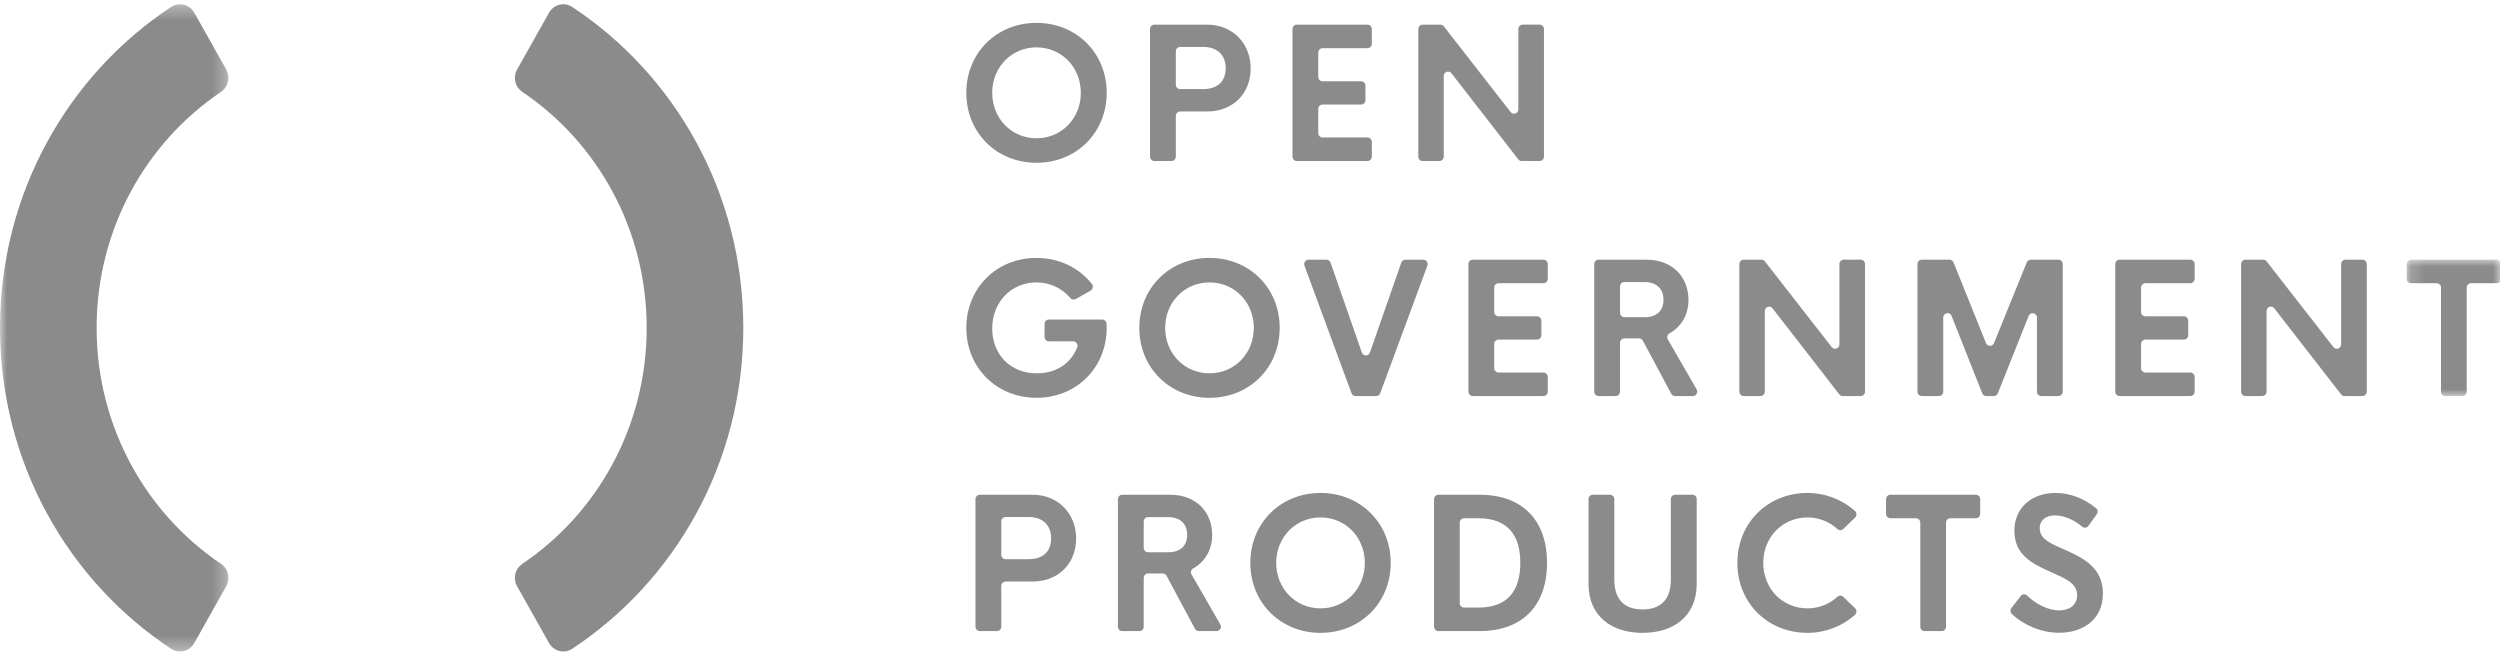 <svg width="183" height="48" viewBox="0 0 183 48" fill="none" xmlns="http://www.w3.org/2000/svg">
<g clip-path="url(#clip0_7136_1040)">
<path fill-rule="evenodd" clip-rule="evenodd" d="M79.116 6.795C79.116 4.917 77.703 3.468 75.872 3.468C74.047 3.468 72.629 4.917 72.629 6.795C72.629 8.673 74.047 10.122 75.872 10.122C77.703 10.122 79.116 8.673 79.116 6.795ZM70.734 6.795C70.734 3.877 72.951 1.674 75.872 1.674C78.792 1.674 81.01 3.877 81.01 6.795C81.01 9.713 78.792 11.916 75.872 11.916C72.951 11.916 70.734 9.713 70.734 6.795ZM89.72 4.988C89.72 4.072 89.149 3.435 88.06 3.435H86.387C86.303 3.435 86.223 3.469 86.163 3.53C86.104 3.591 86.07 3.674 86.07 3.76V6.198C86.07 6.377 86.213 6.522 86.387 6.522H88.06C89.15 6.522 89.72 5.944 89.72 4.988ZM91.551 5.007C91.551 6.802 90.296 8.16 88.345 8.16H86.387C86.303 8.16 86.223 8.194 86.163 8.255C86.104 8.316 86.07 8.398 86.07 8.485V11.461C86.07 11.504 86.062 11.546 86.046 11.586C86.031 11.625 86.007 11.661 85.978 11.691C85.949 11.721 85.914 11.745 85.876 11.761C85.837 11.778 85.796 11.786 85.755 11.786H84.499C84.457 11.786 84.416 11.778 84.378 11.761C84.34 11.745 84.305 11.721 84.275 11.691C84.246 11.661 84.222 11.625 84.206 11.586C84.191 11.546 84.182 11.504 84.182 11.461V2.128C84.182 1.949 84.324 1.804 84.499 1.804H88.345C90.296 1.804 91.55 3.24 91.55 5.008L91.551 5.007ZM96.497 3.851V5.625C96.497 5.804 96.638 5.95 96.814 5.95H99.633C99.808 5.95 99.95 6.095 99.95 6.275V7.328C99.95 7.414 99.916 7.497 99.857 7.558C99.798 7.619 99.717 7.653 99.633 7.653H96.814C96.772 7.653 96.731 7.661 96.693 7.678C96.654 7.694 96.619 7.718 96.59 7.748C96.561 7.778 96.537 7.814 96.521 7.853C96.505 7.892 96.497 7.935 96.497 7.977V9.739C96.497 9.918 96.638 10.064 96.814 10.064H100.102C100.277 10.064 100.419 10.209 100.419 10.388V11.461C100.419 11.547 100.385 11.63 100.326 11.691C100.267 11.752 100.186 11.786 100.102 11.786H94.925C94.884 11.786 94.842 11.778 94.804 11.761C94.766 11.745 94.731 11.721 94.701 11.691C94.672 11.661 94.649 11.625 94.633 11.585C94.617 11.546 94.609 11.504 94.609 11.461V2.128C94.609 1.949 94.751 1.804 94.925 1.804H100.102C100.276 1.804 100.418 1.949 100.418 2.128V3.201C100.418 3.287 100.385 3.37 100.326 3.431C100.266 3.492 100.186 3.526 100.102 3.526H96.813C96.729 3.526 96.649 3.56 96.589 3.621C96.53 3.682 96.496 3.765 96.496 3.851H96.497ZM113.018 2.128V11.461C113.018 11.547 112.985 11.63 112.925 11.691C112.866 11.752 112.785 11.786 112.701 11.786H111.384C111.336 11.786 111.289 11.775 111.246 11.754C111.203 11.732 111.165 11.701 111.136 11.663L106.246 5.364C106.059 5.124 105.682 5.258 105.682 5.566V11.461C105.682 11.547 105.649 11.63 105.589 11.691C105.53 11.752 105.449 11.786 105.365 11.786H104.136C104.052 11.786 103.972 11.752 103.912 11.691C103.853 11.63 103.82 11.547 103.82 11.461V2.128C103.82 1.949 103.961 1.804 104.136 1.804H105.441C105.537 1.804 105.628 1.849 105.688 1.926L110.579 8.203C110.766 8.443 111.143 8.307 111.143 8.001V2.128C111.143 1.949 111.284 1.803 111.459 1.803H112.701C112.876 1.803 113.018 1.949 113.018 2.128V2.128ZM81.01 23.987C81.01 26.918 78.799 29.12 75.872 29.12C72.951 29.12 70.734 26.917 70.734 24C70.734 21.081 72.951 18.879 75.872 18.879C77.552 18.879 79.001 19.611 79.922 20.782C79.951 20.819 79.972 20.862 79.984 20.909C79.995 20.955 79.997 21.004 79.988 21.051C79.979 21.098 79.961 21.142 79.933 21.181C79.906 21.22 79.871 21.252 79.83 21.275L78.745 21.89C78.682 21.927 78.609 21.94 78.538 21.928C78.468 21.916 78.403 21.88 78.355 21.825C77.765 21.12 76.882 20.672 75.865 20.672C74.047 20.672 72.629 22.095 72.629 24.045C72.629 25.872 73.889 27.327 75.898 27.327C77.326 27.327 78.388 26.593 78.853 25.43C78.937 25.219 78.778 24.987 78.556 24.987H76.778C76.736 24.987 76.695 24.979 76.657 24.963C76.618 24.946 76.583 24.922 76.554 24.892C76.525 24.862 76.501 24.826 76.485 24.787C76.469 24.747 76.461 24.705 76.461 24.663V23.713C76.461 23.534 76.603 23.389 76.778 23.389H80.683C80.851 23.389 80.987 23.521 80.999 23.693C81.006 23.787 81.01 23.885 81.01 23.987ZM91.779 24C91.779 22.121 90.366 20.673 88.535 20.673C86.711 20.673 85.291 22.121 85.291 24C85.291 25.878 86.711 27.326 88.535 27.326C90.366 27.326 91.779 25.878 91.779 24ZM83.397 24C83.397 21.081 85.614 18.878 88.535 18.878C91.455 18.878 93.673 21.082 93.673 24C93.673 26.918 91.455 29.121 88.535 29.121C85.614 29.121 83.397 26.918 83.397 24ZM104.482 19.448L101.034 28.781C101.012 28.842 100.971 28.895 100.919 28.933C100.866 28.97 100.803 28.991 100.739 28.991H99.225C99.16 28.991 99.098 28.971 99.045 28.933C98.992 28.896 98.951 28.843 98.929 28.781L95.487 19.448C95.469 19.399 95.463 19.346 95.469 19.294C95.475 19.242 95.494 19.192 95.523 19.149C95.552 19.105 95.591 19.07 95.636 19.046C95.682 19.021 95.732 19.009 95.783 19.009H97.098C97.232 19.009 97.351 19.095 97.396 19.224L99.684 25.802C99.784 26.09 100.18 26.09 100.28 25.802L102.574 19.224C102.595 19.161 102.636 19.106 102.689 19.068C102.743 19.029 102.806 19.009 102.872 19.009H104.186C104.407 19.009 104.561 19.236 104.482 19.448ZM109.376 21.055V22.83C109.376 23.009 109.518 23.155 109.692 23.155H112.512C112.687 23.155 112.829 23.3 112.829 23.479V24.533C112.829 24.619 112.795 24.701 112.736 24.762C112.676 24.823 112.596 24.857 112.512 24.857H109.692C109.608 24.858 109.528 24.892 109.469 24.953C109.409 25.014 109.376 25.096 109.376 25.182V26.944C109.376 27.123 109.518 27.268 109.692 27.268H112.981C113.156 27.268 113.297 27.414 113.297 27.593V28.666C113.297 28.708 113.289 28.751 113.273 28.79C113.257 28.829 113.234 28.865 113.205 28.895C113.175 28.926 113.14 28.95 113.102 28.966C113.064 28.982 113.022 28.991 112.981 28.991H107.804C107.762 28.991 107.721 28.982 107.683 28.966C107.644 28.949 107.609 28.925 107.58 28.895C107.551 28.865 107.528 28.829 107.512 28.79C107.496 28.75 107.488 28.708 107.488 28.666V19.334C107.488 19.154 107.629 19.009 107.804 19.009H112.981C113.156 19.009 113.297 19.154 113.297 19.334V20.406C113.297 20.449 113.289 20.491 113.273 20.531C113.257 20.57 113.234 20.606 113.205 20.636C113.175 20.666 113.14 20.69 113.102 20.706C113.064 20.723 113.022 20.731 112.981 20.731H109.692C109.608 20.731 109.528 20.765 109.469 20.826C109.409 20.887 109.376 20.969 109.376 21.055ZM118.586 22.895C118.586 23.074 118.728 23.22 118.903 23.22H120.373C121.279 23.22 121.767 22.745 121.767 21.946C121.767 21.16 121.279 20.646 120.372 20.646H118.903C118.819 20.646 118.738 20.68 118.679 20.741C118.619 20.802 118.586 20.885 118.586 20.971V22.895ZM119.983 24.772H118.902C118.818 24.772 118.737 24.807 118.678 24.868C118.619 24.928 118.585 25.011 118.585 25.097V28.666C118.585 28.708 118.577 28.751 118.561 28.79C118.545 28.829 118.522 28.865 118.493 28.895C118.463 28.926 118.429 28.95 118.39 28.966C118.352 28.982 118.311 28.991 118.269 28.991H117.014C116.972 28.991 116.931 28.982 116.893 28.966C116.854 28.95 116.819 28.926 116.79 28.895C116.761 28.865 116.737 28.829 116.722 28.79C116.706 28.751 116.698 28.708 116.698 28.666V19.334C116.698 19.154 116.839 19.009 117.014 19.009H120.499C122.5 19.009 123.596 20.334 123.596 21.965C123.596 23.057 123.05 23.933 122.208 24.403C122.171 24.423 122.139 24.451 122.112 24.485C122.086 24.519 122.066 24.558 122.055 24.6C122.044 24.642 122.041 24.686 122.047 24.729C122.052 24.771 122.066 24.813 122.088 24.85L124.195 28.501C124.223 28.55 124.238 28.606 124.239 28.663C124.239 28.72 124.225 28.777 124.197 28.826C124.169 28.876 124.129 28.917 124.081 28.946C124.033 28.975 123.978 28.99 123.923 28.99H122.612C122.556 28.99 122.5 28.975 122.451 28.945C122.402 28.916 122.362 28.873 122.335 28.822L120.26 24.941C120.232 24.89 120.192 24.848 120.143 24.818C120.095 24.788 120.039 24.773 119.982 24.772H119.983ZM136.52 19.334V28.666C136.52 28.752 136.486 28.835 136.427 28.895C136.368 28.956 136.287 28.991 136.203 28.991H134.886C134.838 28.991 134.791 28.98 134.748 28.959C134.705 28.937 134.667 28.907 134.638 28.868L129.748 22.568C129.561 22.328 129.184 22.464 129.184 22.771V28.666C129.184 28.752 129.15 28.835 129.091 28.896C129.032 28.956 128.951 28.991 128.867 28.991H127.637C127.554 28.991 127.473 28.956 127.414 28.895C127.355 28.835 127.322 28.752 127.322 28.666V19.334C127.322 19.154 127.463 19.009 127.637 19.009H128.943C129.039 19.009 129.13 19.054 129.19 19.131L134.081 25.407C134.268 25.647 134.645 25.512 134.645 25.205V19.334C134.645 19.154 134.786 19.009 134.961 19.009H136.203C136.378 19.009 136.52 19.154 136.52 19.334L136.52 19.334ZM150.994 19.334V28.666C150.994 28.752 150.961 28.835 150.902 28.896C150.842 28.956 150.762 28.991 150.678 28.991H149.423C149.339 28.991 149.259 28.956 149.199 28.896C149.14 28.835 149.106 28.752 149.106 28.666V23.253C149.106 22.897 148.629 22.801 148.497 23.13L146.241 28.789C146.217 28.849 146.177 28.899 146.125 28.935C146.073 28.971 146.011 28.99 145.949 28.991H145.392C145.329 28.991 145.267 28.971 145.215 28.935C145.163 28.899 145.122 28.848 145.098 28.788L142.855 23.127C142.724 22.797 142.245 22.893 142.245 23.249V28.666C142.245 28.752 142.212 28.835 142.152 28.896C142.093 28.956 142.013 28.991 141.929 28.991H140.674C140.59 28.991 140.51 28.956 140.45 28.896C140.391 28.835 140.357 28.752 140.357 28.666V19.334C140.357 19.154 140.5 19.009 140.674 19.009H142.706C142.834 19.009 142.949 19.088 142.998 19.209L145.375 25.115C145.399 25.175 145.439 25.226 145.491 25.261C145.543 25.297 145.604 25.316 145.667 25.316C145.73 25.317 145.791 25.297 145.843 25.262C145.895 25.226 145.936 25.175 145.96 25.116L148.36 19.208C148.384 19.149 148.425 19.099 148.477 19.063C148.529 19.028 148.59 19.009 148.652 19.009H150.679C150.853 19.009 150.994 19.154 150.994 19.334ZM156.727 21.055V22.83C156.727 23.009 156.868 23.155 157.043 23.155H159.863C160.038 23.155 160.179 23.3 160.179 23.479V24.533C160.179 24.619 160.146 24.701 160.087 24.762C160.027 24.823 159.947 24.857 159.863 24.857H157.043C156.959 24.857 156.879 24.892 156.819 24.953C156.76 25.014 156.727 25.096 156.727 25.182V26.944C156.727 27.123 156.868 27.268 157.043 27.268H160.332C160.507 27.268 160.648 27.414 160.648 27.593V28.666C160.648 28.708 160.64 28.75 160.624 28.79C160.608 28.829 160.585 28.865 160.556 28.895C160.526 28.925 160.491 28.949 160.453 28.966C160.415 28.982 160.374 28.991 160.332 28.991H155.155C155.113 28.991 155.072 28.982 155.034 28.966C154.995 28.95 154.96 28.926 154.931 28.895C154.902 28.865 154.878 28.829 154.862 28.79C154.847 28.751 154.838 28.708 154.838 28.666V19.334C154.838 19.154 154.981 19.009 155.155 19.009H160.332C160.507 19.009 160.648 19.154 160.648 19.334V20.406C160.648 20.449 160.64 20.491 160.624 20.53C160.608 20.57 160.585 20.606 160.556 20.636C160.526 20.666 160.491 20.69 160.453 20.706C160.415 20.722 160.374 20.731 160.332 20.731H157.043C156.959 20.731 156.879 20.765 156.82 20.826C156.76 20.887 156.727 20.969 156.727 21.055ZM173.248 19.334V28.666C173.248 28.709 173.24 28.751 173.224 28.791C173.208 28.83 173.184 28.866 173.155 28.896C173.125 28.926 173.09 28.95 173.052 28.966C173.013 28.982 172.972 28.991 172.931 28.991H171.613C171.566 28.991 171.519 28.98 171.476 28.959C171.433 28.937 171.395 28.906 171.366 28.868L166.475 22.568C166.289 22.328 165.912 22.464 165.912 22.771V28.666C165.912 28.752 165.878 28.835 165.819 28.895C165.76 28.956 165.679 28.991 165.595 28.991H164.365C164.281 28.991 164.201 28.956 164.141 28.895C164.082 28.835 164.049 28.752 164.049 28.666V19.334C164.049 19.154 164.19 19.009 164.365 19.009H165.67C165.767 19.009 165.857 19.054 165.917 19.131L170.809 25.407C170.995 25.647 171.372 25.512 171.372 25.205V19.334C171.372 19.154 171.513 19.009 171.689 19.009H172.931C173.106 19.009 173.247 19.154 173.247 19.334" fill="#8B8B8B"/>
<mask id="mask0_7136_1040" style="mask-type:alpha" maskUnits="userSpaceOnUse" x="176" y="19" width="8" height="10">
<path d="M176.173 19.01H183.065V28.992H176.173V19.01Z" fill="white"/>
</mask>
<g mask="url(#mask0_7136_1040)">
<path fill-rule="evenodd" clip-rule="evenodd" d="M182.749 20.732H180.879C180.838 20.732 180.797 20.74 180.758 20.757C180.72 20.773 180.685 20.797 180.655 20.827C180.626 20.857 180.603 20.893 180.587 20.933C180.571 20.972 180.563 21.014 180.563 21.057V28.667C180.563 28.753 180.53 28.836 180.47 28.897C180.411 28.957 180.331 28.992 180.247 28.992H178.998C178.914 28.992 178.834 28.957 178.774 28.897C178.715 28.836 178.682 28.753 178.681 28.667V21.057C178.682 21.014 178.673 20.972 178.657 20.933C178.642 20.893 178.618 20.857 178.589 20.827C178.56 20.797 178.525 20.773 178.486 20.757C178.448 20.74 178.407 20.732 178.365 20.732H176.49C176.406 20.732 176.325 20.698 176.266 20.637C176.207 20.576 176.173 20.494 176.173 20.408V19.335C176.173 19.155 176.315 19.01 176.49 19.01H182.749C182.924 19.01 183.066 19.155 183.066 19.335V20.407C183.066 20.494 183.032 20.576 182.973 20.637C182.914 20.698 182.833 20.732 182.749 20.732Z" fill="#8B8B8B"/>
</g>
<path fill-rule="evenodd" clip-rule="evenodd" d="M76.942 39.398C76.942 38.482 76.372 37.845 75.282 37.845H73.61C73.526 37.845 73.445 37.879 73.386 37.94C73.326 38.001 73.293 38.084 73.293 38.17V40.608C73.293 40.787 73.435 40.932 73.61 40.932H75.282C76.373 40.932 76.943 40.354 76.943 39.398H76.942ZM78.774 39.418C78.774 41.212 77.519 42.569 75.567 42.569H73.61C73.526 42.569 73.445 42.604 73.386 42.665C73.326 42.726 73.293 42.808 73.293 42.895V45.871C73.293 45.914 73.285 45.956 73.269 45.996C73.253 46.035 73.23 46.071 73.201 46.101C73.171 46.131 73.136 46.155 73.098 46.171C73.059 46.188 73.018 46.196 72.977 46.196H71.722C71.68 46.196 71.639 46.188 71.601 46.171C71.562 46.155 71.527 46.131 71.498 46.101C71.468 46.071 71.445 46.035 71.429 45.996C71.413 45.956 71.405 45.914 71.405 45.871V36.538C71.405 36.359 71.546 36.214 71.722 36.214H75.567C77.519 36.214 78.774 37.651 78.774 39.418ZM83.72 40.1C83.72 40.279 83.861 40.425 84.036 40.425H85.506C86.412 40.425 86.9 39.95 86.9 39.151C86.9 38.365 86.412 37.852 85.506 37.852H84.036C83.995 37.852 83.954 37.86 83.915 37.876C83.877 37.892 83.842 37.916 83.812 37.946C83.783 37.977 83.76 38.012 83.744 38.052C83.728 38.091 83.72 38.133 83.72 38.176V40.101V40.1ZM85.116 41.978H84.036C83.953 41.978 83.872 42.012 83.813 42.073C83.753 42.134 83.72 42.217 83.72 42.303V45.871C83.72 45.914 83.712 45.956 83.696 45.995C83.68 46.035 83.656 46.071 83.627 46.101C83.598 46.131 83.563 46.155 83.524 46.171C83.486 46.188 83.445 46.196 83.403 46.196H82.148C82.106 46.196 82.065 46.188 82.027 46.171C81.988 46.155 81.953 46.131 81.924 46.101C81.895 46.071 81.871 46.035 81.856 45.995C81.84 45.956 81.832 45.914 81.832 45.871V36.538C81.832 36.359 81.973 36.214 82.148 36.214H85.633C87.634 36.214 88.731 37.54 88.731 39.171C88.731 40.262 88.184 41.139 87.342 41.608C87.305 41.628 87.273 41.656 87.246 41.69C87.22 41.724 87.201 41.763 87.189 41.805C87.178 41.847 87.175 41.89 87.181 41.933C87.186 41.976 87.2 42.018 87.222 42.055L89.328 45.706C89.357 45.755 89.372 45.811 89.372 45.868C89.373 45.925 89.359 45.982 89.331 46.032C89.303 46.081 89.263 46.123 89.215 46.151C89.167 46.18 89.112 46.195 89.056 46.195H87.746C87.689 46.196 87.634 46.18 87.585 46.15C87.536 46.121 87.496 46.078 87.469 46.027L85.393 42.147C85.366 42.096 85.326 42.053 85.277 42.023C85.228 41.994 85.173 41.978 85.116 41.978ZM99.906 41.205C99.906 39.327 98.492 37.878 96.662 37.878C94.837 37.878 93.418 39.327 93.418 41.205C93.418 43.083 94.837 44.532 96.662 44.532C98.492 44.532 99.906 43.083 99.906 41.205ZM91.524 41.205C91.524 38.286 93.741 36.084 96.662 36.084C99.582 36.084 101.8 38.286 101.8 41.205C101.8 44.123 99.582 46.326 96.662 46.326C93.741 46.326 91.524 44.123 91.524 41.205ZM108.223 44.474C110.288 44.474 111.288 43.317 111.288 41.205C111.288 39.093 110.288 37.937 108.223 37.937H107.17C107.086 37.937 107.005 37.971 106.946 38.032C106.887 38.092 106.853 38.175 106.853 38.261V44.149C106.853 44.328 106.995 44.474 107.17 44.474H108.223ZM104.972 36.538C104.972 36.359 105.114 36.214 105.289 36.214H108.304C111.536 36.214 113.245 38.182 113.245 41.205C113.245 44.227 111.536 46.196 108.304 46.196H105.289C105.247 46.196 105.206 46.188 105.167 46.171C105.129 46.155 105.094 46.131 105.065 46.101C105.035 46.071 105.012 46.035 104.996 45.995C104.98 45.956 104.972 45.914 104.972 45.871V36.538ZM116.28 42.739V36.539C116.28 36.359 116.421 36.214 116.596 36.214H117.851C118.026 36.214 118.168 36.359 118.168 36.539V42.439C118.168 44.032 119.061 44.611 120.233 44.611C121.411 44.611 122.304 44.032 122.304 42.439V36.539C122.304 36.359 122.446 36.214 122.621 36.214H123.883C124.057 36.214 124.199 36.359 124.199 36.539V42.739C124.199 45.124 122.488 46.325 120.233 46.325C117.991 46.325 116.279 45.124 116.279 42.739H116.28ZM127.175 41.205C127.175 38.286 129.385 36.084 132.313 36.084C133.628 36.084 134.881 36.585 135.783 37.402C135.817 37.432 135.844 37.469 135.863 37.51C135.882 37.551 135.892 37.596 135.893 37.642C135.894 37.688 135.885 37.733 135.868 37.775C135.851 37.817 135.825 37.855 135.793 37.887L134.923 38.723C134.866 38.778 134.79 38.81 134.712 38.81C134.633 38.811 134.556 38.782 134.498 38.728C133.924 38.191 133.141 37.878 132.313 37.878C130.481 37.878 129.069 39.32 129.069 41.205C129.069 43.089 130.481 44.532 132.312 44.532C133.141 44.532 133.924 44.218 134.498 43.682C134.556 43.628 134.633 43.598 134.712 43.599C134.791 43.6 134.866 43.631 134.924 43.687L135.793 44.524C135.825 44.555 135.851 44.593 135.868 44.635C135.885 44.677 135.894 44.722 135.893 44.768C135.892 44.814 135.882 44.859 135.863 44.9C135.844 44.941 135.817 44.978 135.783 45.008C134.881 45.824 133.628 46.326 132.312 46.326C129.385 46.326 127.175 44.123 127.175 41.205ZM144.633 37.936H142.764C142.722 37.936 142.681 37.944 142.643 37.961C142.604 37.977 142.57 38.001 142.54 38.031C142.511 38.061 142.487 38.097 142.472 38.137C142.456 38.176 142.448 38.218 142.448 38.261V45.871C142.448 45.957 142.414 46.04 142.355 46.1C142.296 46.161 142.215 46.195 142.131 46.195H140.882C140.841 46.196 140.8 46.187 140.761 46.171C140.723 46.155 140.688 46.131 140.659 46.101C140.629 46.071 140.606 46.035 140.59 45.996C140.574 45.956 140.566 45.914 140.566 45.871V38.261C140.566 38.218 140.558 38.176 140.542 38.137C140.526 38.097 140.503 38.062 140.473 38.031C140.444 38.001 140.409 37.977 140.371 37.961C140.332 37.944 140.291 37.936 140.25 37.936H138.373C138.29 37.936 138.209 37.902 138.15 37.841C138.091 37.78 138.057 37.698 138.057 37.612V36.539C138.057 36.359 138.199 36.214 138.373 36.214H144.633C144.808 36.214 144.95 36.359 144.95 36.539V37.612C144.95 37.698 144.917 37.78 144.857 37.841C144.798 37.902 144.717 37.936 144.633 37.936ZM147.238 44.503L147.923 43.626C147.951 43.591 147.985 43.562 148.023 43.541C148.062 43.52 148.105 43.508 148.148 43.505C148.192 43.502 148.236 43.509 148.277 43.524C148.318 43.54 148.355 43.564 148.387 43.595C149.04 44.242 149.942 44.681 150.734 44.681C151.494 44.681 152.045 44.279 152.045 43.57C152.045 42.68 151.177 42.348 150.068 41.849C148.795 41.276 147.452 40.627 147.452 38.865C147.452 37.097 148.795 36.084 150.454 36.084C151.553 36.084 152.586 36.505 153.435 37.201C153.565 37.307 153.584 37.503 153.485 37.641L152.872 38.494C152.847 38.529 152.815 38.559 152.778 38.581C152.742 38.604 152.701 38.618 152.659 38.624C152.617 38.63 152.574 38.627 152.533 38.615C152.493 38.603 152.454 38.583 152.421 38.556C151.767 37.999 151.029 37.728 150.41 37.728C149.796 37.728 149.308 38.047 149.308 38.67C149.308 39.483 150.144 39.801 151.266 40.295C152.546 40.874 153.933 41.588 153.933 43.447C153.933 45.357 152.463 46.319 150.727 46.319C149.475 46.319 148.191 45.804 147.279 44.952C147.217 44.897 147.179 44.819 147.172 44.736C147.164 44.653 147.188 44.569 147.238 44.503Z" fill="#8B8B8B"/>
<mask id="mask1_7136_1040" style="mask-type:alpha" maskUnits="userSpaceOnUse" x="0" y="0" width="17" height="48">
<path d="M0 0.314H16.722V47.688H0V0.314Z" fill="white"/>
</mask>
<g mask="url(#mask1_7136_1040)">
<path fill-rule="evenodd" clip-rule="evenodd" d="M16.562 42.912C16.714 42.642 16.761 42.323 16.691 42.019C16.622 41.716 16.442 41.451 16.188 41.28C10.7 37.591 7.073 31.232 7.073 24C7.073 16.768 10.7 10.409 16.188 6.721C16.441 6.549 16.621 6.284 16.691 5.981C16.761 5.677 16.714 5.358 16.562 5.089L14.219 0.927C14.137 0.782 14.028 0.656 13.897 0.557C13.766 0.457 13.617 0.385 13.459 0.346C13.3 0.308 13.136 0.302 12.975 0.33C12.815 0.359 12.662 0.42 12.525 0.511C4.993 5.473 0 14.136 0 24C0 33.864 4.993 42.527 12.525 47.489C12.661 47.58 12.815 47.642 12.975 47.67C13.136 47.698 13.3 47.693 13.459 47.654C13.617 47.615 13.766 47.543 13.897 47.444C14.028 47.344 14.137 47.218 14.219 47.074L16.562 42.912Z" fill="#8B8B8B"/>
</g>
<path fill-rule="evenodd" clip-rule="evenodd" d="M40.191 0.927L37.849 5.089C37.697 5.359 37.651 5.678 37.72 5.981C37.79 6.284 37.969 6.549 38.223 6.72C43.71 10.409 47.337 16.768 47.337 24C47.337 31.232 43.71 37.591 38.223 41.28C37.969 41.452 37.79 41.716 37.72 42.02C37.651 42.323 37.697 42.642 37.849 42.911L40.191 47.073C40.273 47.218 40.383 47.344 40.514 47.443C40.644 47.543 40.793 47.615 40.952 47.654C41.11 47.693 41.275 47.698 41.435 47.67C41.596 47.642 41.749 47.58 41.886 47.489C49.418 42.527 54.41 33.864 54.41 24C54.41 14.136 49.417 5.474 41.886 0.51C41.749 0.42 41.596 0.358 41.435 0.33C41.275 0.302 41.11 0.308 40.952 0.347C40.794 0.385 40.645 0.457 40.514 0.557C40.383 0.657 40.274 0.783 40.192 0.927" fill="#8B8B8B"/>
</g>
<defs>
<clipPath id="clip0_7136_1040">
<rect width="183" height="48" fill="white"/>
</clipPath>
</defs>
</svg>
